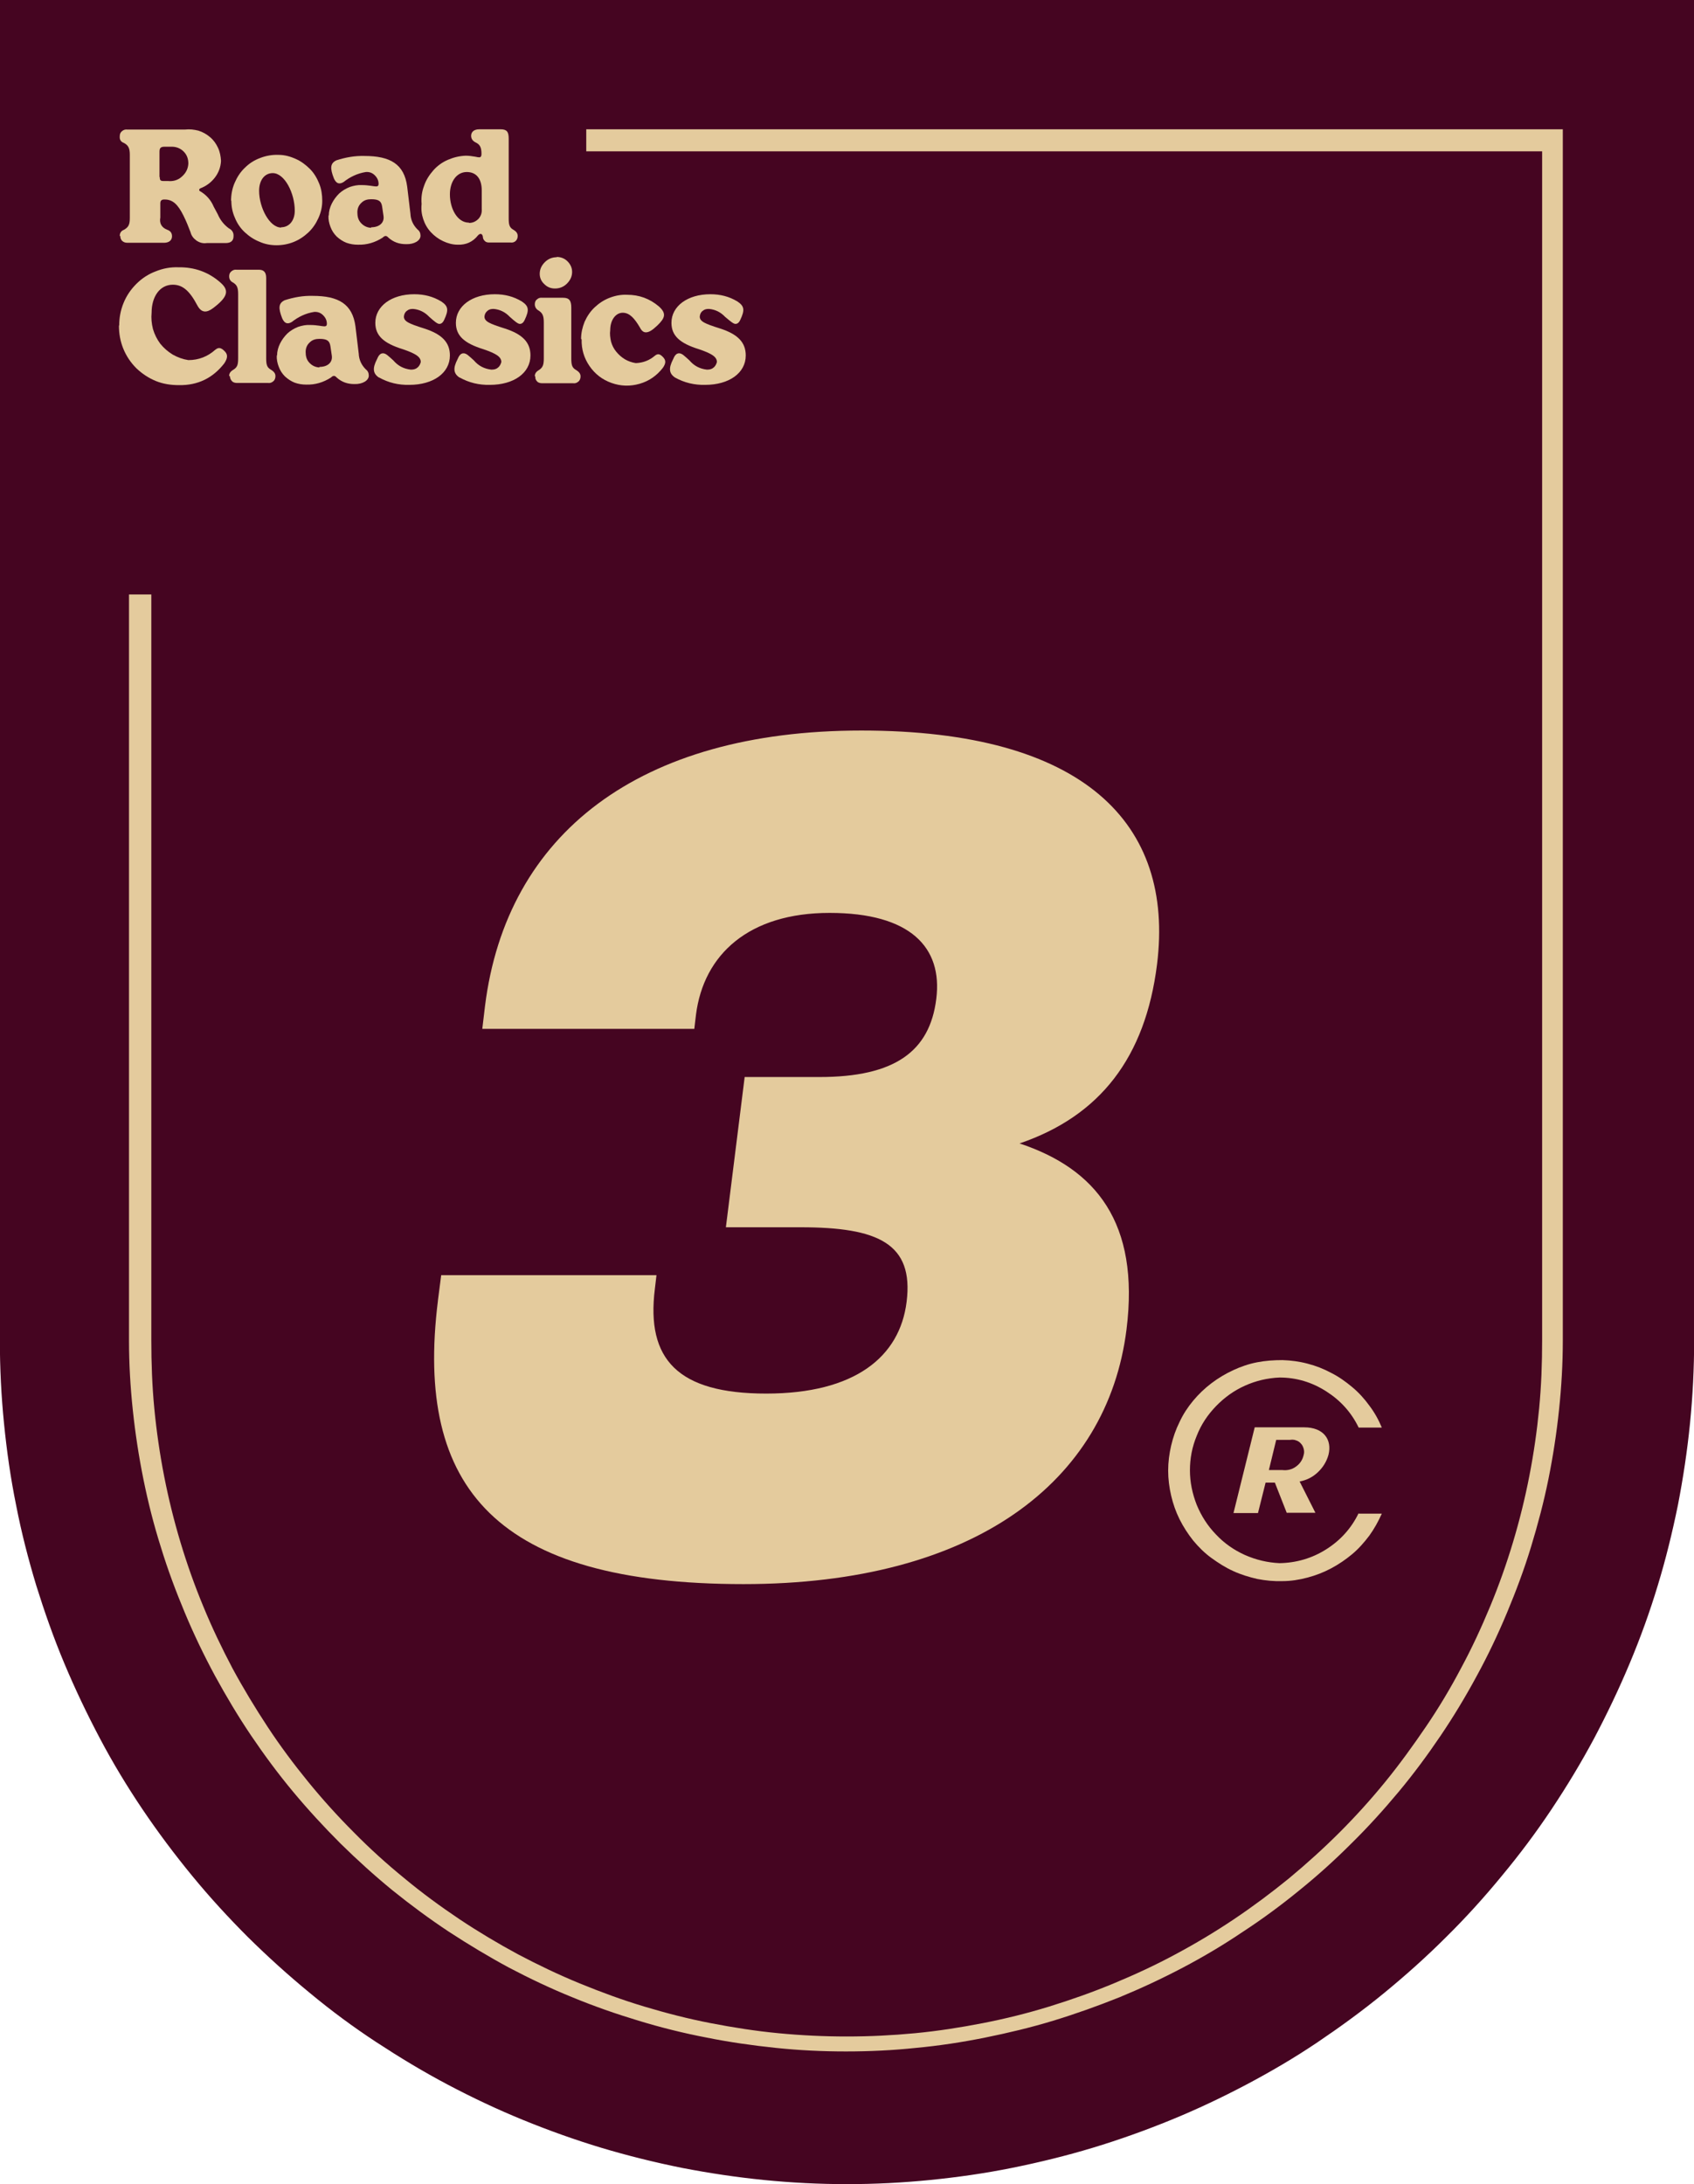 <?xml version="1.0" encoding="UTF-8"?><svg id="Vrstva_2" xmlns="http://www.w3.org/2000/svg" viewBox="0 0 62.24 80.25"><defs><style>.cls-1{fill:#e4cb9d;}.cls-2{fill:#450521;}.cls-3{fill:none;stroke:#450521;stroke-width:.75px;}</style></defs><g id="Vrstva_1-2"><g><path class="cls-2" d="M.37,49.26V.37H61.87V49.26c0,1-.05,2-.15,3-.1,1-.25,1.99-.44,2.97s-.44,1.96-.73,2.91c-.29,.96-.63,1.9-1.02,2.83-.39,.93-.82,1.83-1.29,2.72-.47,.88-.99,1.74-1.55,2.58-.56,.83-1.16,1.64-1.8,2.41-.64,.78-1.31,1.52-2.03,2.23-.71,.71-1.46,1.38-2.24,2.02s-1.59,1.23-2.42,1.79c-.84,.56-1.7,1.07-2.59,1.54-.89,.47-1.8,.9-2.73,1.28-.93,.38-1.88,.72-2.84,1.01-.96,.29-1.94,.53-2.93,.73-.99,.2-1.98,.34-2.98,.44-1,.1-2.01,.15-3.01,.15s-2.01-.05-3.01-.15c-1-.1-2-.25-2.98-.44-.99-.2-1.96-.44-2.93-.73-.96-.29-1.91-.63-2.84-1.01-.93-.38-1.84-.81-2.73-1.28-.89-.47-1.75-.99-2.59-1.54s-1.65-1.15-2.42-1.79c-.78-.64-1.52-1.31-2.24-2.02-.71-.71-1.39-1.45-2.03-2.23-.64-.78-1.24-1.58-1.8-2.41s-1.08-1.69-1.55-2.58c-.47-.88-.9-1.79-1.29-2.72-.39-.93-.72-1.87-1.02-2.83-.29-.96-.54-1.93-.73-2.91-.2-.98-.34-1.97-.44-2.97-.1-1-.15-2-.15-3"/><path class="cls-3" d="M.37,49.26V.37H61.87V49.26c0,1-.05,2-.15,3-.1,1-.25,1.99-.44,2.97-.2,.98-.44,1.96-.73,2.91-.29,.96-.63,1.9-1.02,2.83-.39,.93-.82,1.83-1.29,2.72-.47,.88-.99,1.74-1.55,2.58s-1.16,1.64-1.8,2.41c-.64,.78-1.31,1.52-2.03,2.23-.71,.71-1.46,1.38-2.24,2.02s-1.59,1.23-2.42,1.79-1.7,1.07-2.59,1.54c-.89,.47-1.8,.9-2.73,1.28-.93,.38-1.88,.72-2.84,1.01-.96,.29-1.94,.53-2.93,.73-.99,.2-1.98,.34-2.98,.44-1,.1-2.01,.15-3.01,.15s-2.01-.05-3.01-.15c-1-.1-2-.25-2.98-.44-.99-.2-1.96-.44-2.93-.73-.96-.29-1.91-.63-2.84-1.01s-1.84-.81-2.73-1.28c-.89-.47-1.75-.99-2.59-1.54s-1.65-1.15-2.42-1.79c-.78-.64-1.52-1.31-2.24-2.02-.71-.71-1.39-1.45-2.03-2.23-.64-.78-1.24-1.58-1.8-2.41-.56-.83-1.08-1.69-1.55-2.58s-.9-1.79-1.29-2.72c-.39-.93-.72-1.87-1.02-2.83-.29-.96-.54-1.93-.73-2.91-.2-.98-.34-1.97-.44-2.97-.1-1-.15-2-.15-3"/><path class="cls-1" d="M21.54,4.75v.81H56.66V49.25c0,.84-.03,1.67-.11,2.5-.08,.83-.2,1.66-.36,2.48-.16,.82-.36,1.63-.6,2.43-.24,.8-.52,1.59-.84,2.36-.32,.77-.67,1.53-1.07,2.27-.39,.74-.82,1.46-1.29,2.15s-.96,1.37-1.49,2.02c-.53,.65-1.09,1.27-1.68,1.86-.59,.59-1.21,1.15-1.86,1.69-.65,.53-1.32,1.03-2.02,1.5-.7,.47-1.42,.9-2.15,1.29-.74,.4-1.5,.75-2.27,1.07-.77,.32-1.56,.6-2.37,.85s-1.62,.45-2.44,.61c-.82,.16-1.65,.29-2.49,.37-.84,.08-1.67,.12-2.51,.12s-1.68-.04-2.51-.12c-.84-.08-1.66-.21-2.49-.37s-1.64-.37-2.44-.61c-.8-.24-1.59-.53-2.37-.85-.78-.32-1.53-.68-2.27-1.07-.74-.4-1.46-.83-2.15-1.29-.7-.47-1.37-.96-2.02-1.5-.65-.53-1.27-1.09-1.86-1.69-.59-.59-1.15-1.21-1.68-1.86-.53-.65-1.03-1.32-1.49-2.02-.46-.7-.89-1.41-1.29-2.15-.39-.74-.75-1.49-1.07-2.27-.32-.77-.6-1.56-.84-2.36-.24-.8-.44-1.61-.6-2.43-.16-.82-.28-1.65-.36-2.48-.08-.83-.11-1.67-.11-2.5V21.84h-.82v27.41c0,.86,.05,1.71,.14,2.56,.09,.85,.22,1.7,.39,2.54,.17,.84,.38,1.67,.64,2.49,.25,.82,.55,1.62,.88,2.41,.33,.79,.7,1.56,1.11,2.32,.41,.75,.85,1.49,1.33,2.2,.48,.71,.99,1.4,1.54,2.06,.55,.66,1.13,1.29,1.74,1.9,.61,.6,1.25,1.18,1.91,1.72,.67,.54,1.36,1.05,2.07,1.52,.72,.47,1.45,.91,2.21,1.32,.76,.4,1.54,.77,2.33,1.09,.8,.33,1.6,.61,2.43,.86,.82,.25,1.66,.46,2.5,.62,.84,.17,1.69,.29,2.55,.38s1.71,.13,2.57,.13,1.72-.04,2.57-.13c.86-.08,1.71-.21,2.55-.38,.84-.17,1.68-.37,2.5-.62,.82-.25,1.63-.54,2.43-.86,.8-.33,1.57-.69,2.33-1.09,.76-.4,1.5-.84,2.21-1.32,.72-.47,1.41-.98,2.07-1.52,.67-.54,1.3-1.11,1.91-1.72,.61-.6,1.19-1.24,1.74-1.9,.55-.66,1.06-1.35,1.54-2.06,.48-.71,.92-1.44,1.33-2.2,.41-.75,.78-1.53,1.11-2.32,.33-.79,.63-1.59,.88-2.41,.25-.82,.47-1.65,.64-2.49,.17-.84,.3-1.69,.39-2.54,.09-.85,.14-1.71,.14-2.56V4.75H21.54Z"/><path class="cls-1" d="M5.87,6.51c0,.11,.03,.14,.13,.14h.17c.19,.02,.37-.03,.51-.16,.15-.13,.23-.29,.24-.48,0-.17-.05-.32-.17-.44s-.27-.18-.44-.18h-.26c-.15,0-.19,.05-.19,.19v.92Zm-1.47,2.16c0-.11,.05-.19,.16-.23,.17-.1,.21-.2,.21-.44v-2.31c0-.24-.05-.35-.22-.44-.11-.04-.16-.12-.15-.24,0-.08,.02-.14,.08-.19,.06-.05,.12-.07,.2-.06h2.12c.17-.02,.33,0,.49,.04,.16,.05,.3,.13,.43,.24,.13,.11,.22,.24,.29,.39,.07,.15,.1,.31,.11,.48-.01,.23-.09,.44-.23,.62-.14,.18-.32,.31-.53,.39-.05,.03-.06,.08,0,.11,.22,.13,.39,.32,.49,.56l.15,.28c.09,.21,.22,.38,.41,.52,.12,.06,.18,.16,.17,.29,0,.16-.09,.25-.29,.25h-.69c-.14,.02-.26-.01-.38-.09-.11-.08-.19-.18-.22-.31-.07-.18-.15-.39-.26-.61-.2-.4-.39-.6-.71-.59-.09,0-.14,.04-.14,.14v.52c-.04,.22,.05,.37,.25,.45,.12,.04,.18,.12,.18,.24,0,.14-.1,.25-.33,.24h-1.29c-.08,0-.14-.01-.2-.06s-.08-.12-.08-.19"/><path class="cls-1" d="M10.33,8.35c.29,0,.5-.24,.5-.61,0-.64-.37-1.38-.81-1.38-.29,0-.5,.25-.5,.65,0,.61,.38,1.35,.81,1.35m-1.84-.98c0-.23,.04-.45,.13-.66,.09-.21,.21-.4,.38-.56,.16-.16,.35-.28,.57-.36,.21-.08,.44-.12,.67-.11,.22,0,.43,.06,.63,.15,.2,.09,.37,.22,.52,.37s.26,.34,.34,.54c.08,.2,.11,.41,.11,.63,0,.22-.05,.43-.14,.63s-.21,.38-.37,.53c-.16,.15-.34,.27-.54,.35-.2,.08-.41,.12-.63,.12s-.43-.04-.63-.13c-.2-.08-.38-.2-.54-.35-.16-.15-.28-.33-.36-.53-.09-.2-.13-.41-.13-.63"/><path class="cls-1" d="M13.64,8.35c.3,0,.49-.17,.45-.42l-.05-.34c-.03-.19-.11-.27-.4-.27-.14,0-.26,.03-.36,.13-.1,.09-.15,.21-.15,.35,0,.15,.03,.28,.13,.39,.1,.11,.22,.17,.37,.18m-1.55-.45c0-.15,.04-.3,.11-.44,.07-.14,.16-.26,.27-.37,.11-.1,.24-.18,.39-.24,.15-.05,.3-.08,.45-.07,.25,0,.43,.05,.52,.05,.06,0,.09-.03,.09-.09,0-.13-.05-.23-.14-.32-.09-.09-.2-.13-.33-.12-.31,.05-.58,.18-.82,.37-.17,.1-.27,.04-.35-.13-.15-.38-.14-.56,.09-.67,.34-.11,.68-.17,1.03-.16,.95,0,1.46,.3,1.57,1.12l.12,1c.01,.23,.1,.42,.26,.58,.08,.06,.11,.14,.11,.23,0,.18-.23,.32-.53,.31-.25,0-.46-.07-.65-.24-.07-.08-.13-.08-.21,0-.28,.18-.58,.27-.91,.26-.14,0-.28-.02-.42-.07-.13-.05-.25-.13-.36-.23-.1-.1-.18-.22-.23-.36-.05-.13-.08-.27-.07-.42"/><path class="cls-1" d="M17.23,8.19c.14,0,.25-.05,.35-.15,.09-.1,.13-.22,.12-.36v-.68c0-.46-.22-.68-.55-.68-.37,0-.62,.35-.62,.82,0,.52,.27,1.04,.7,1.04m-1.74-.69c-.02-.23,.01-.45,.09-.66,.07-.21,.19-.4,.34-.57,.15-.17,.33-.3,.54-.39,.21-.09,.42-.14,.65-.15,.13,0,.25,.02,.37,.04,.04,.01,.09,.02,.13,.02,.05,0,.08-.04,.08-.12,0-.24-.05-.35-.22-.43-.1-.05-.16-.13-.16-.24,0-.13,.09-.24,.3-.24h.78c.23,0,.3,.09,.3,.34v2.93c0,.24,.03,.34,.17,.42,.12,.07,.16,.14,.16,.23,0,.07-.02,.13-.07,.18-.05,.05-.12,.07-.19,.06h-.76c-.07,0-.13,0-.18-.05-.05-.04-.08-.1-.08-.17-.02-.11-.1-.13-.18-.04-.19,.24-.44,.35-.74,.34-.19,0-.37-.05-.54-.13-.17-.08-.32-.19-.45-.33s-.22-.3-.28-.48c-.06-.18-.08-.36-.06-.55"/><path class="cls-1" d="M4.38,11.96c0-.29,.05-.56,.16-.83,.11-.27,.27-.5,.47-.7,.2-.2,.44-.36,.71-.46,.27-.11,.55-.16,.83-.15,.6-.01,1.13,.18,1.57,.58,.31,.28,.24,.52-.29,.92-.24,.18-.43,.18-.58-.1-.29-.55-.55-.76-.9-.76-.48,0-.78,.44-.78,1.03-.02,.2,0,.4,.05,.6,.06,.2,.15,.38,.27,.54,.13,.16,.28,.29,.46,.4,.18,.1,.37,.17,.57,.2,.38,0,.71-.13,.99-.38,.11-.09,.2-.09,.33,.04,.13,.12,.14,.25,0,.46-.42,.54-.97,.81-1.66,.8-.29,0-.58-.04-.85-.15-.27-.11-.51-.27-.72-.47-.21-.21-.37-.45-.48-.72-.11-.27-.16-.55-.16-.85"/><path class="cls-1" d="M8.42,13.81c0-.09,.04-.16,.16-.23,.14-.09,.17-.18,.17-.42v-2.35c0-.24-.04-.34-.19-.43-.1-.05-.14-.13-.14-.23,0-.07,.02-.13,.08-.18s.12-.07,.19-.06h.82c.17,0,.27,.08,.27,.3v2.95c0,.24,.03,.34,.17,.42,.13,.08,.17,.15,.17,.24,0,.07-.02,.14-.08,.19-.06,.05-.12,.07-.19,.06h-1.13c-.07,0-.14-.01-.19-.06-.05-.05-.08-.11-.08-.18"/><path class="cls-1" d="M11.74,13.48c.3,0,.49-.17,.45-.42l-.05-.34c-.03-.19-.11-.27-.4-.27-.14,0-.26,.03-.36,.13-.1,.09-.15,.21-.15,.35,0,.15,.03,.28,.13,.39,.1,.11,.22,.17,.37,.18m-1.55-.44c0-.15,.04-.3,.11-.44,.07-.14,.16-.26,.27-.37,.11-.1,.24-.18,.39-.24,.15-.05,.3-.08,.45-.07,.25,0,.43,.05,.52,.05,.06,0,.09-.03,.09-.09,0-.13-.05-.23-.14-.32-.09-.09-.2-.13-.33-.12-.31,.05-.58,.18-.82,.37-.17,.1-.27,.04-.35-.13-.15-.38-.14-.56,.09-.67,.34-.11,.68-.17,1.03-.16,.95,0,1.46,.3,1.57,1.12l.12,1c.01,.23,.1,.42,.26,.58,.08,.06,.11,.14,.11,.23,0,.18-.23,.32-.53,.31-.25,0-.46-.07-.65-.24-.07-.08-.13-.08-.21,0-.28,.18-.58,.27-.91,.26-.14,0-.28-.02-.42-.07-.13-.05-.25-.13-.36-.23-.1-.1-.18-.22-.23-.36-.05-.13-.08-.27-.07-.42"/><path class="cls-1" d="M13.92,13.87c-.22-.15-.24-.34-.07-.67,.05-.12,.11-.22,.22-.22s.2,.1,.38,.26c.17,.2,.38,.31,.64,.34,.09,0,.17-.01,.24-.07,.07-.05,.11-.13,.13-.21,0-.19-.19-.31-.66-.47-.71-.22-1.01-.5-1.01-.97,0-.61,.59-1.05,1.43-1.05,.36,0,.69,.08,1,.27,.25,.17,.27,.31,.1,.67-.05,.11-.11,.15-.18,.15s-.18-.09-.37-.26c-.16-.17-.36-.27-.59-.29-.09,0-.16,.01-.23,.07-.07,.05-.1,.12-.11,.21,0,.18,.18,.26,.75,.44,.65,.21,.94,.51,.94,.99,0,.65-.62,1.08-1.49,1.08-.4,.01-.77-.08-1.11-.27"/><path class="cls-1" d="M16.88,13.87c-.22-.15-.24-.34-.07-.67,.05-.12,.11-.22,.22-.22s.2,.1,.38,.26c.17,.2,.38,.31,.64,.34,.09,0,.17-.01,.24-.07,.07-.05,.11-.13,.13-.21,0-.19-.19-.31-.66-.47-.71-.22-1.01-.5-1.01-.97,0-.61,.59-1.05,1.43-1.05,.36,0,.69,.08,1,.27,.25,.17,.27,.31,.1,.67-.05,.11-.11,.15-.18,.15s-.18-.09-.37-.26c-.16-.17-.36-.27-.59-.29-.09,0-.16,.01-.23,.07s-.1,.12-.11,.21c0,.18,.18,.26,.75,.44,.65,.21,.94,.51,.94,.99,0,.65-.62,1.08-1.49,1.08-.4,.01-.77-.08-1.11-.27"/><path class="cls-1" d="M20.45,9.44c.15,0,.29,.05,.4,.16s.17,.24,.17,.39c0,.17-.07,.31-.19,.43-.12,.12-.27,.18-.44,.18-.15,0-.28-.05-.39-.16-.11-.1-.17-.23-.17-.38,0-.17,.07-.31,.19-.43,.12-.12,.27-.18,.44-.18m-.81,4.37c0-.09,.04-.16,.16-.23,.13-.09,.17-.18,.17-.42v-1.33c0-.24-.05-.34-.19-.43-.09-.05-.14-.13-.14-.23,0-.07,.02-.14,.08-.18,.05-.05,.12-.07,.19-.06h.08s.69,0,.69,0c.22,0,.3,.1,.3,.36v1.87c0,.24,.03,.34,.17,.42,.13,.08,.17,.15,.17,.24,0,.07-.02,.14-.08,.19-.06,.05-.12,.07-.19,.06h-1.13c-.07,0-.14-.01-.19-.06-.05-.05-.08-.11-.07-.18"/><path class="cls-1" d="M21.35,12.45c0-.22,.05-.43,.13-.63,.09-.2,.21-.38,.37-.53,.16-.15,.34-.27,.55-.35,.21-.08,.42-.12,.64-.11,.44,0,.83,.14,1.17,.43,.29,.26,.22,.43-.06,.7-.19,.18-.31,.25-.42,.25-.09,0-.16-.06-.22-.18-.19-.32-.37-.54-.63-.54s-.46,.27-.46,.64c-.02,.14,0,.28,.03,.42,.04,.14,.1,.26,.19,.37,.09,.11,.19,.2,.32,.28,.12,.07,.26,.12,.4,.14,.27-.01,.5-.1,.7-.27,.11-.09,.19-.07,.31,.06,.1,.11,.1,.22-.02,.39-.22,.28-.5,.48-.85,.58s-.69,.09-1.03-.03c-.34-.12-.61-.33-.81-.62s-.3-.62-.29-.98"/><path class="cls-1" d="M24.8,13.87c-.22-.15-.24-.34-.07-.67,.05-.12,.11-.22,.22-.22s.2,.1,.38,.26c.17,.2,.38,.31,.64,.34,.09,0,.17-.01,.24-.07,.07-.05,.11-.13,.13-.21,0-.19-.19-.31-.66-.47-.71-.22-1.01-.5-1.01-.97,0-.61,.59-1.05,1.43-1.05,.36,0,.69,.08,1,.27,.25,.17,.27,.31,.1,.67-.05,.11-.11,.15-.18,.15s-.18-.09-.38-.26c-.16-.17-.36-.27-.59-.29-.09,0-.16,.01-.23,.07-.07,.05-.1,.12-.11,.21,0,.18,.18,.26,.75,.44,.65,.21,.94,.51,.94,.99,0,.65-.62,1.08-1.49,1.08-.4,.01-.77-.08-1.11-.27"/><path class="cls-1" d="M16.09,47.78l.12-.93h7.91l-.06,.51c-.32,2.57,.83,3.84,4.09,3.84s4.91-1.35,5.16-3.37c.27-2.15-1.06-2.74-3.89-2.74h-2.75l.69-5.52h2.75c2.75,0,4.05-.93,4.29-2.87,.24-1.9-.96-3.16-3.92-3.16s-4.63,1.52-4.91,3.75l-.06,.51h-7.79l.1-.84c.79-6.32,5.66-10.12,13.83-10.12s11.51,3.41,10.86,8.6c-.43,3.41-2.09,5.56-5.05,6.57,2.8,.93,4.42,2.91,3.93,6.83-.7,5.61-5.61,9.36-14.07,9.36-9.06,0-12.09-3.5-11.23-10.41"/><path class="cls-1" d="M49.92,55.59c-.27,.56-.67,1-1.19,1.33-.52,.33-1.1,.5-1.72,.51-.44-.02-.86-.12-1.27-.3-.4-.18-.76-.43-1.06-.75-.31-.32-.54-.68-.71-1.09-.16-.41-.25-.83-.25-1.27,0-.44,.08-.86,.25-1.27,.16-.41,.4-.77,.71-1.09,.31-.32,.66-.57,1.06-.75,.4-.18,.82-.28,1.27-.3,.62,0,1.19,.17,1.72,.51,.52,.33,.92,.77,1.19,1.33h.85c-.12-.29-.27-.56-.46-.81-.18-.25-.39-.48-.63-.68-.24-.2-.49-.38-.77-.52-.28-.15-.56-.26-.87-.34-.3-.08-.61-.12-.92-.13-.31,0-.62,.02-.93,.08-.31,.06-.6,.16-.88,.29-.28,.13-.55,.29-.8,.48s-.47,.4-.67,.64c-.2,.24-.37,.5-.5,.78-.14,.28-.24,.57-.31,.87s-.11,.61-.11,.92c0,.31,.04,.62,.11,.92s.17,.59,.31,.87c.14,.28,.31,.54,.5,.78,.2,.24,.42,.46,.67,.64s.51,.35,.8,.48c.28,.13,.58,.22,.88,.29,.31,.06,.61,.09,.93,.08,.31,0,.62-.05,.92-.13,.3-.08,.59-.19,.87-.34,.28-.15,.53-.32,.77-.52,.24-.2,.44-.43,.63-.68,.18-.25,.33-.52,.46-.81h-.85Z"/><path class="cls-1" d="M46.89,52.9l-.27,1.11h.5c.18,.02,.35-.02,.5-.13s.24-.25,.28-.43c.02-.07,.02-.14,0-.22-.02-.07-.05-.14-.1-.19-.05-.06-.11-.1-.18-.12-.07-.03-.14-.03-.22-.02h-.5Zm.39,2.69l-.44-1.12h-.34l-.28,1.12h-.9l.78-3.15h1.82c.71,0,1.03,.45,.89,1.01-.07,.25-.2,.46-.39,.64-.19,.18-.41,.29-.67,.34l.58,1.15h-1.05Z"/></g></g></svg>